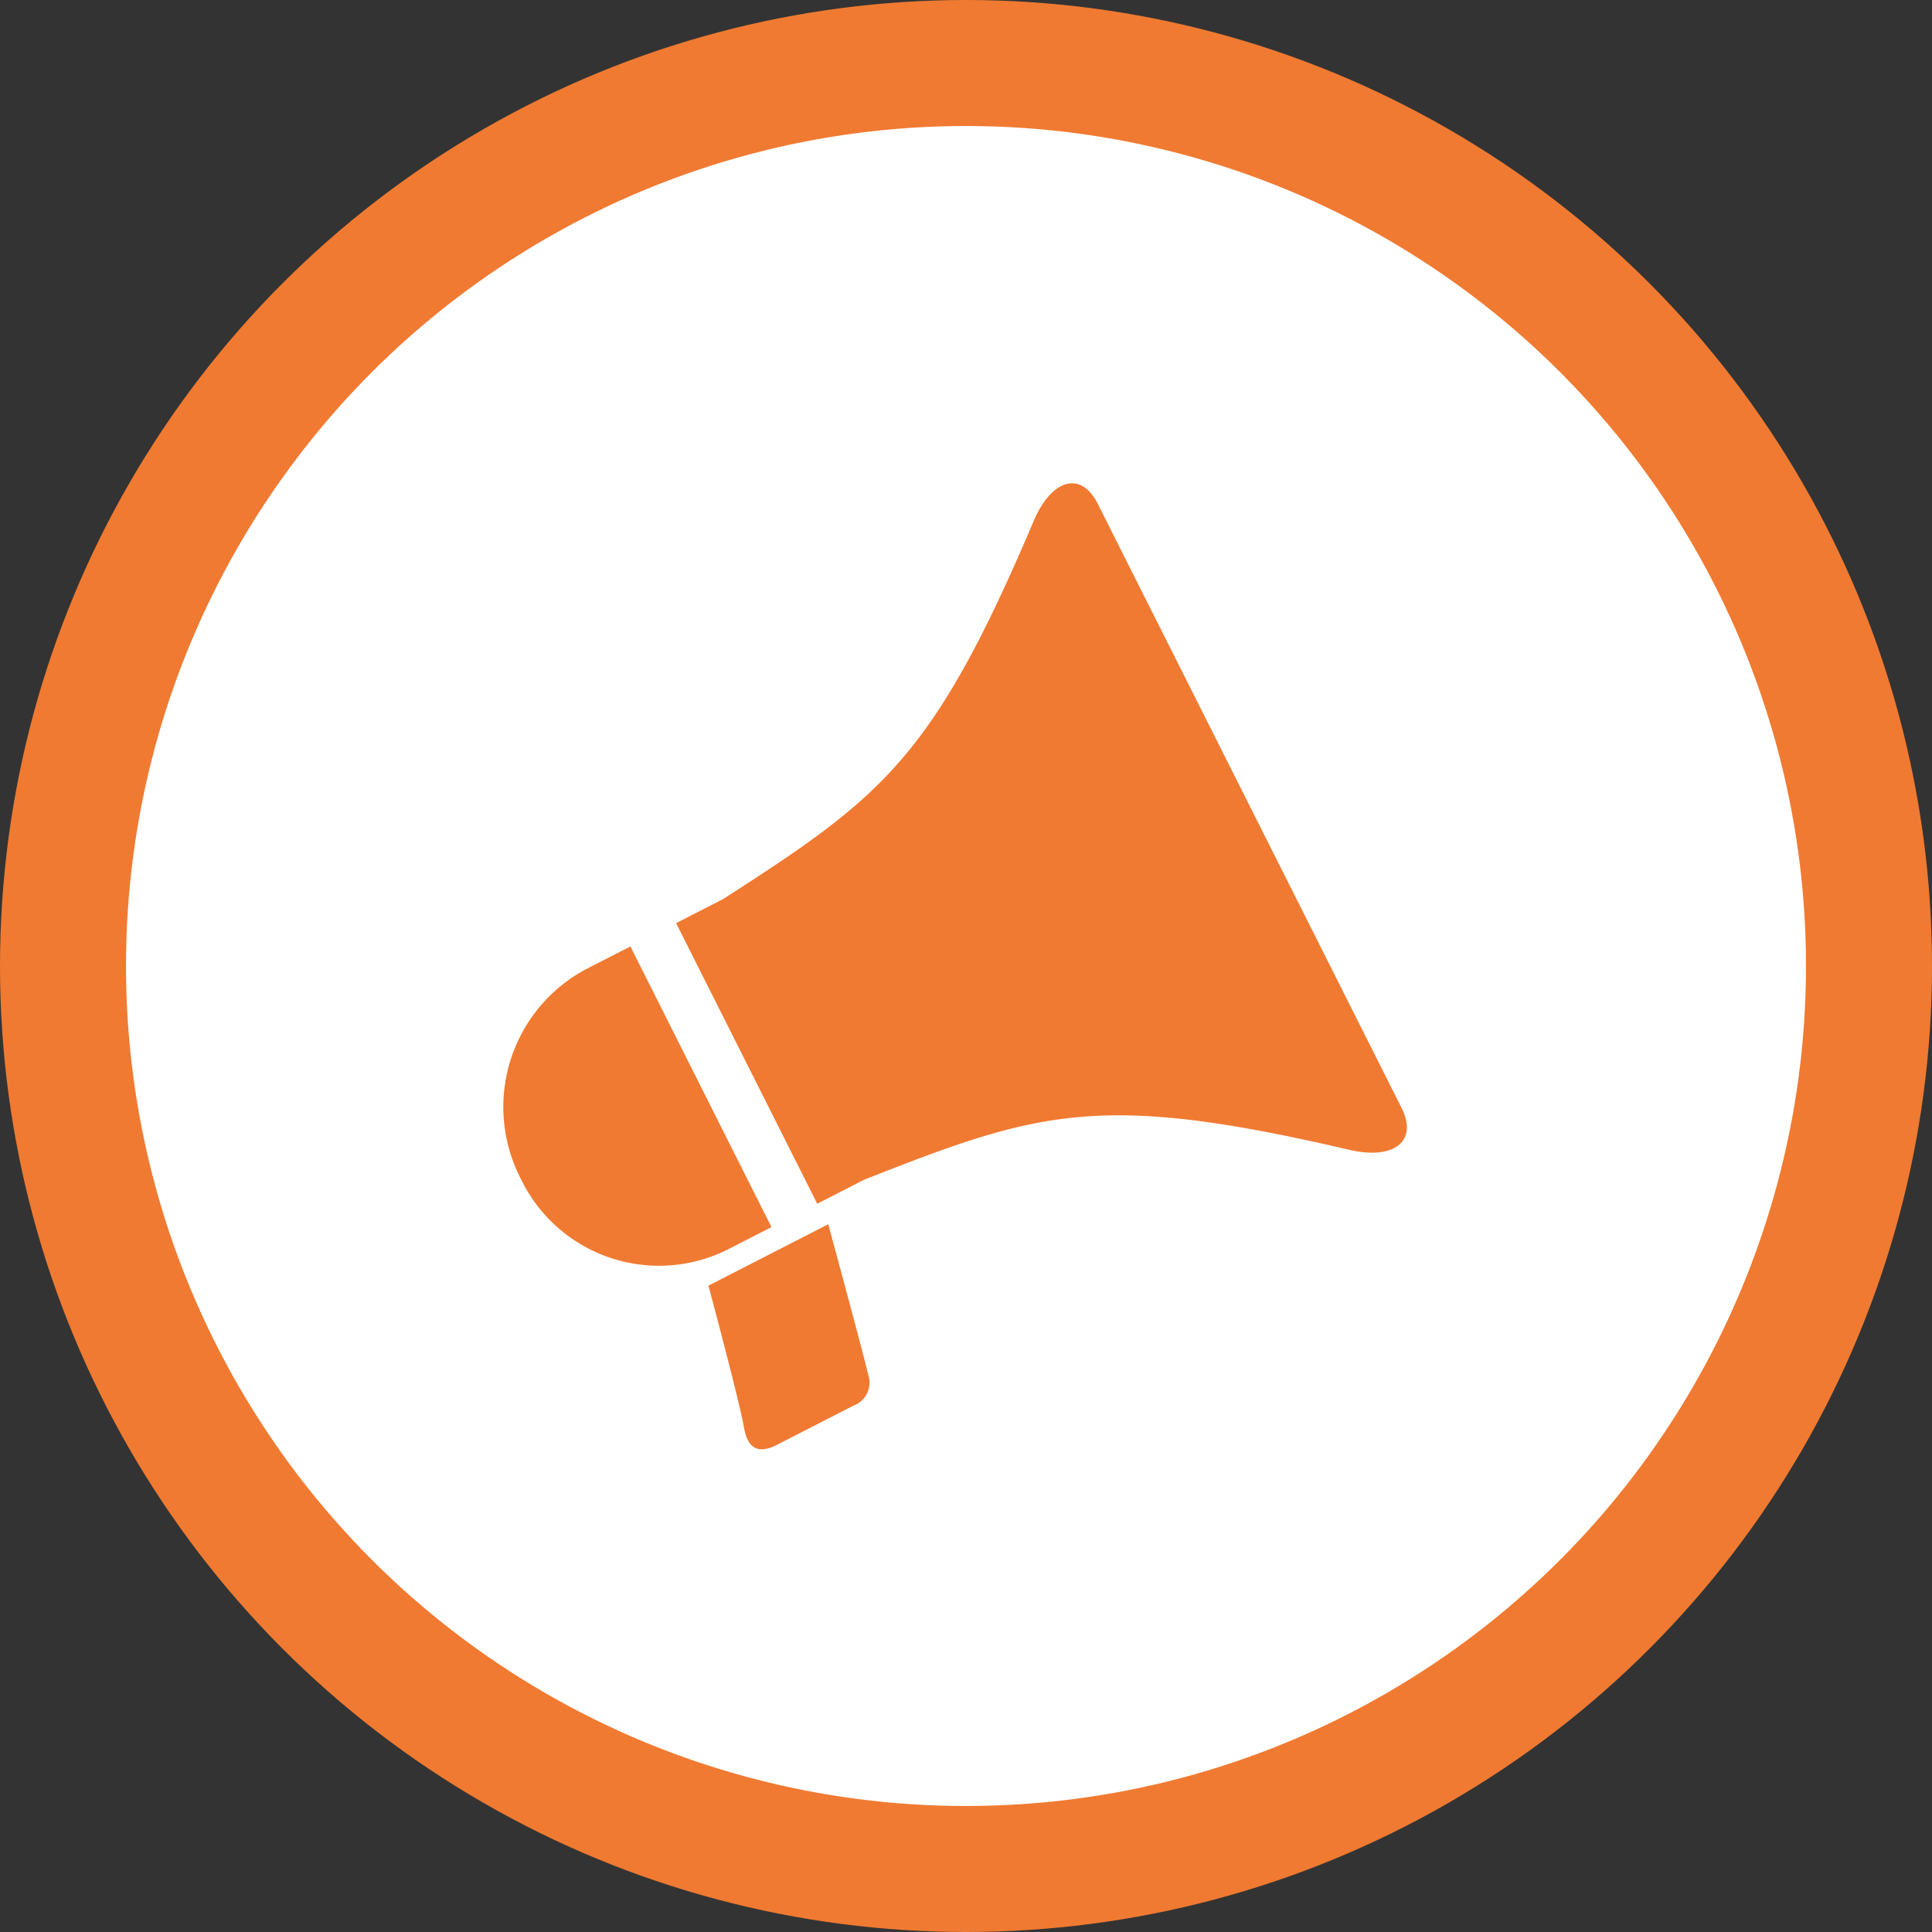 <svg id="ttl_icon_voice.svg" xmlns="http://www.w3.org/2000/svg" width="92" height="92" viewBox="0 0 92 92">
  <rect x="0" y="0" width="92" height="92" fill="#333333" stroke="none"/>
  <defs>
    <style>
      .cls-1 {
        fill: #fff;
        stroke: #f07a31;
        stroke-linejoin: round;
        stroke-width: 6px;
      }

      .cls-2 {
        fill: #f07a31;
        fill-rule: evenodd;
      }
    </style>
  </defs>
  <circle id="楕円形_4" data-name="楕円形 4" class="cls-1" cx="46" cy="46" r="43"/>
  <path id="シェイプ_7" data-name="シェイプ 7" class="cls-2" d="M669.426,684.968c0.145,0.807.512,1.376,1.579,0.83l3.628-1.859a1.168,1.168,0,0,0,.719-1.442c-0.169-.783-1.912-7.2-1.912-7.2l-5.705,2.925S669.177,683.584,669.426,684.968Zm1.311-9.534-6.718-13.364-2.113,1.081a7.438,7.438,0,0,0-3.1,9.993,7.3,7.3,0,0,0,9.82,3.37S669.528,676.054,670.737,675.434ZM686.279,641c-0.83-1.65-2.237-1.129-3.059.815-4.8,11.332-7.249,13.15-14.779,17.993-0.669.342-1.454,0.746-2.245,1.15l6.72,13.362c0.791-.4,1.575-0.807,2.246-1.148,8.319-3.278,11.218-4.193,23.114-1.414,2.038,0.475,3.287-.363,2.458-2.014Z" transform="translate(-634 -617)"/>
</svg>
